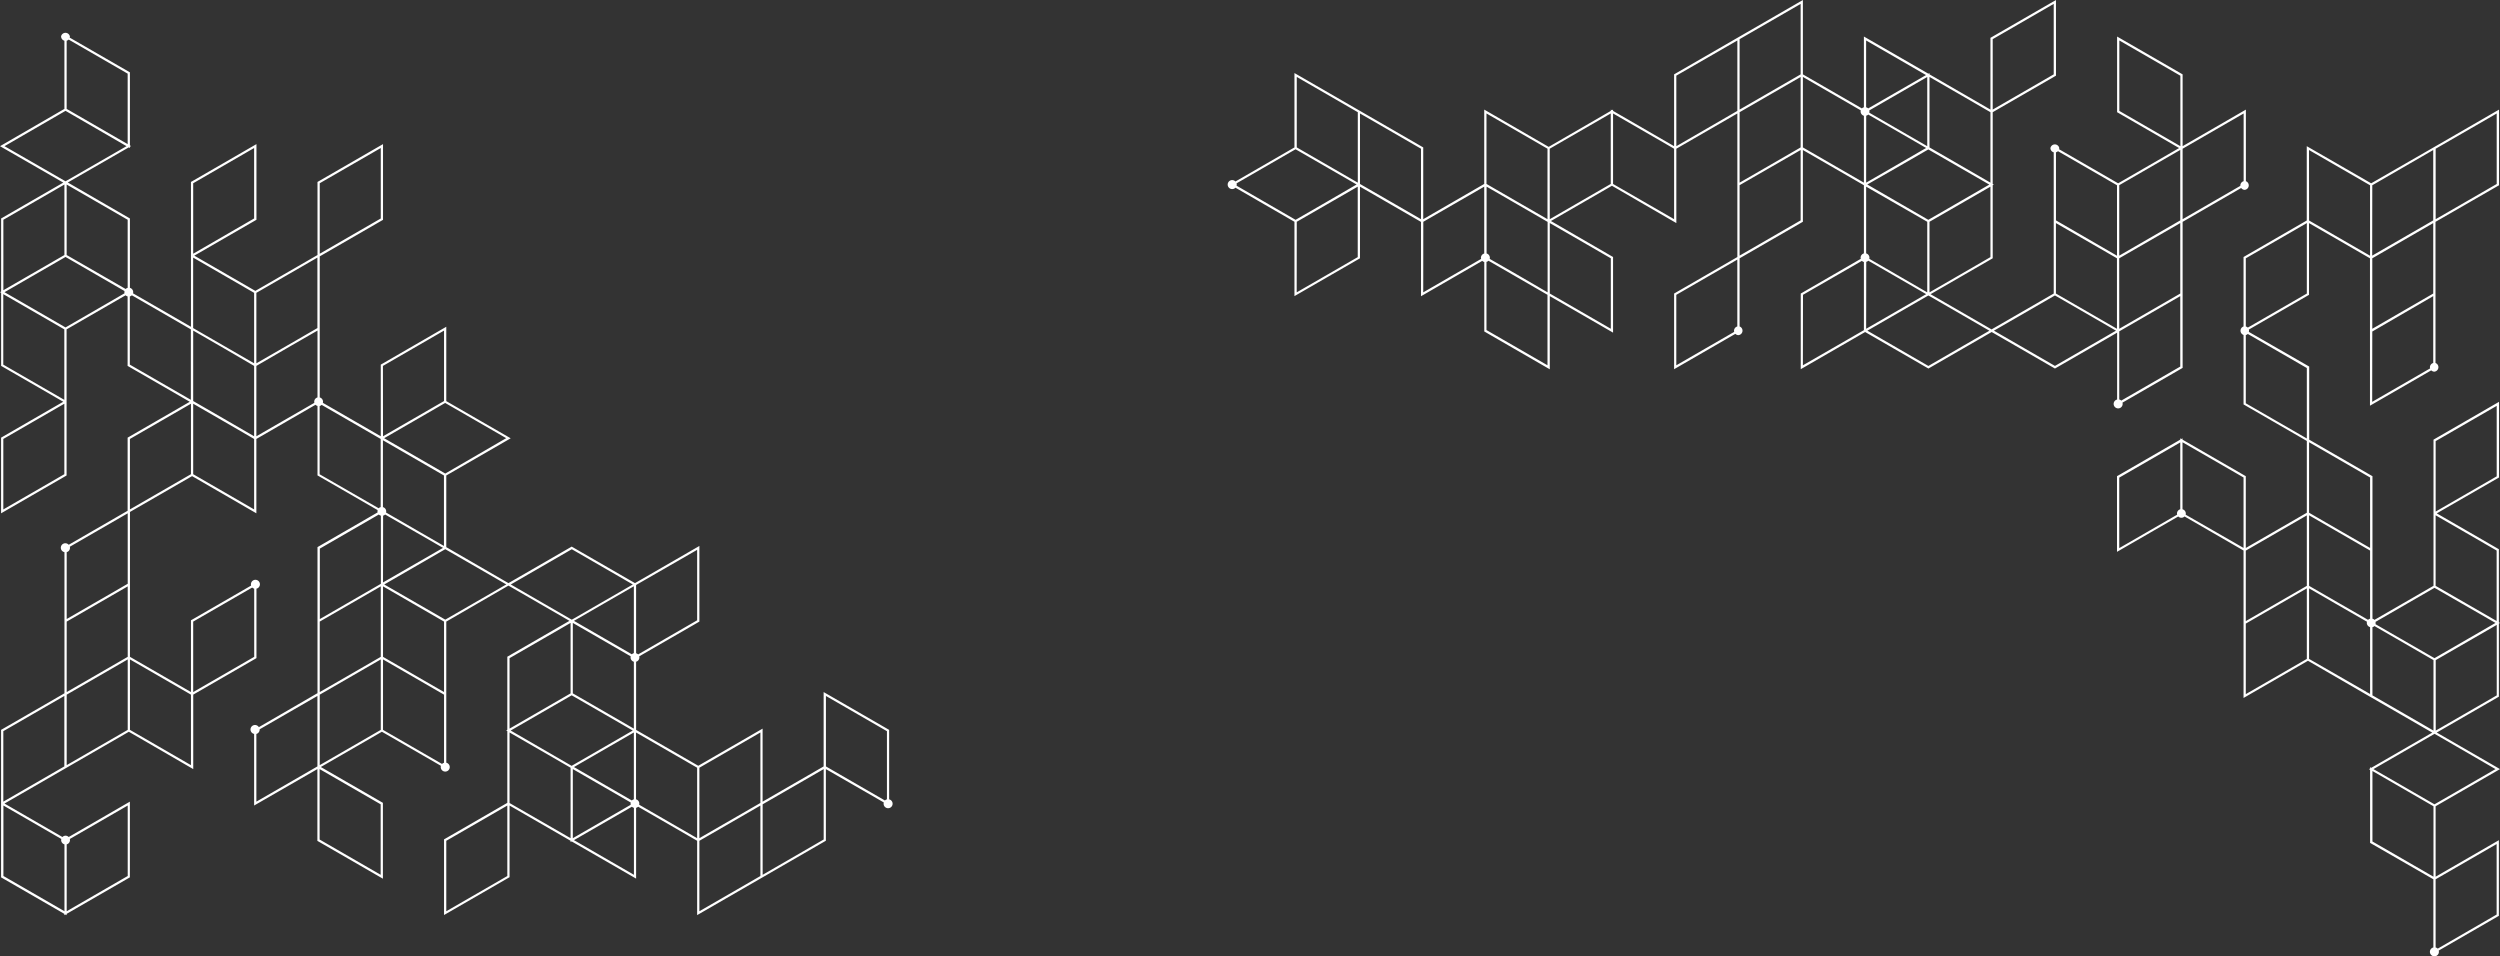 <svg id="Layer_1" data-name="Layer 1" xmlns="http://www.w3.org/2000/svg" viewBox="0 0 1111.69 425.17"><rect x="0" y="0" width="1111.69" height="425.17" fill="#333333" stroke="none"/><defs><style>.cls-1{fill:#fff;}</style></defs><title>bg-img1</title><path class="cls-1" d="M1083.06,421.32V391l27.13-15.67v31.34L1084,421.83a1.9,1.9,0,0,0-.89-.51m-28.14-47.13V342.85l27.14,15.67v31.33Zm27.64-47.87.5.29h0L1109.69,342l-27.13,15.66L1055.42,342l26.64-15.38h0Zm-27.64-17.11V278.9a1.9,1.9,0,0,0,.89-.51l26.25,15.15v31.34Zm28.14-15.67,27.13-15.66v31.33l-27.13,15.67ZM998.65,277.3l27.14-15.67V293l-27.14,15.66ZM1026.79,293V261.63l13.56,7.84,12.18,7a2.09,2.09,0,0,0-.07.51,2,2,0,0,0,1.46,1.89v29.73Zm29.52-15.45a1.67,1.67,0,0,0,0-1l26.25-15.16L1109.69,277l-12.32,7.12-14.81,8.55Zm-57.66-32.7,27.14-15.67v31.33l-27.14,15.67Zm41.7,23.49-13.56-7.83V229.15l13.56,7.83,13.57,7.84v30.3a1.9,1.9,0,0,0-.89.51Zm42.71-7.83V229.14l27.13,15.67v31.33Zm-42.71-24.65L1026.79,228V196.66l27.13,15.67v31.33Zm-68.45-7a1.7,1.7,0,0,0,.08-.51,2,2,0,0,0-1.47-1.89V196.66l27.14,15.66v31.33Zm-29.52-16.47,27.13-15.66v29.73a2,2,0,0,0-1.46,1.89,1.7,1.7,0,0,0,.08.51l-25.75,14.87Zm140.7-16.24,27.14-15.67v31.33l-27.14,15.67Zm-84.43-16.82V149a2,2,0,0,0,.89-.5l26.25,15.15v31.33Zm56.25-31.91L1082,131.68v29.73a2,2,0,0,0-1.47,1.89,1.82,1.82,0,0,0,.08.52l-25.75,14.86Zm-56.25-2.18V114.86l27.14-15.66v31.33l-26.25,15.15a1.9,1.9,0,0,0-.89-.51m56.25-30.31L1082,99.2v31.33L1054.9,146.2Zm-28.14-48.15,27.14,15.67v31.33l-27.11-15.66v-.59l0,0Zm28.14,15.67L1082,66.71V98l-27.14,15.67Zm28.18-16.24,27.14-15.67V81.81l-27.14,15.66Zm0-1.13v0L1054.4,81.51,1025.76,65V98.05L997.9,114.14l-.25.15v30.88a2,2,0,0,0,0,3.78v30.89l28.14,16.24V228l-27.14,15.67V211.75L970.51,195.5v-.58l-.5.29-.5-.29v.58l-27.88,16.1-.25.14v33.65l27.24-15.73a1.94,1.94,0,0,0,1.39.58,2,2,0,0,0,1.4-.58l26.24,15.15v65.56l28.64-16.54,27.63,16,27.64,15.95-27.14,15.67-.5-.29v.58l-.5.29.5.29v32.49L1082.06,391v30.31a2,2,0,1,0,2.46,1.89,1.7,1.7,0,0,0-.08-.51l26.5-15.3.25-.15V373.61l-28.13,16.24V358.52L1111.69,342l-28.13-16.25,27.38-15.81.25-.14V277.3l.5-.29-.5-.29V244.23l-27.62-15.95L1111,212.47l.26-.15V178.68l-28.89,16.68-.25.14v31.92h0v33.07l-26.25,15.15a1.9,1.9,0,0,0-.89-.51V211.75l-28.13-16.24V163L1000,147.58a1.82,1.82,0,0,0,.08-.52,2.09,2.09,0,0,0-.07-.51l26.5-15.3.25-.14V99.21l27.11,15.65v65.55l27.24-15.72a2,2,0,0,0,1.4.58,2,2,0,0,0,.5-3.86V98.65L1111,82.53l.26-.15V48.74ZM255.22,373.59,281,358.73a2,2,0,0,0,.89.5V389Zm-56.77.29,27.14-15.67v31.33l-27.14,15.67Zm112.55,0,27.13-15.66v31.32L311,405.2ZM1.52,389.53V358.2l25.75,14.87a2.09,2.09,0,0,0-.08.51,2,2,0,0,0,1.47,1.89V405.2Zm28.14-14.06a2,2,0,0,0,1.46-1.89,2.09,2.09,0,0,0-.07-.51L56.79,358.2v31.33L29.66,405.2ZM254.72,342l25.75,14.86a1.93,1.93,0,0,0,0,1l-25.75,14.86Zm84.41,15.66L366.27,342V373.3L339.13,389Zm-197,15.66V342l27.14,15.66V389Zm84.46-16.23V325.72l27.13,15.67v31.33Zm28.63-16,26.64-15.38v29.73a2,2,0,0,0-.89.51Zm29,16.75a2.09,2.09,0,0,0,.07-.51,2,2,0,0,0-1.46-1.89V325.72L310,341.39v31.33ZM311,341.39l27.13-15.67v31.33L311,372.71Zm56.27-.58V309.48l27.13,15.66v30.31a2,2,0,0,0-.89.51ZM1.48,325.13l27.13-15.66V340.8L1.48,356.47ZM114,326.37a2,2,0,0,0,1.46-1.89,1.1,1.1,0,0,0,0-.18l25.69-14.83V340.8L114,356.47Zm113.09-1.52,12.32-7.11,14.81-8.55,27.14,15.66L269,332l-14.81,8.55Zm-56.77-.29V293.23l27.13,15.67v30.3a2,2,0,0,0-.89.51ZM29.66,308.9l27.13-15.67v31.33L29.66,340.23Zm28.13,15.66V293.23l27.12,15.66v.58h0v30.77Zm84.39-15.66,27.14-15.67v31.33l-27.14,15.67Zm84.41-16.24L253.72,277v31.33L226.59,324Zm28.13,15.66V277l25.75,14.86a2.24,2.24,0,0,0-.07.51,2,2,0,0,0,1.46,1.9V324ZM85.91,276.41l26.24-15.15a2,2,0,0,0,.89.51v30.31L85.91,307.74Zm-56.25,0,27.13-15.66v31.33L29.66,307.74Zm112.52,0,27.14-15.66v31.33l-27.14,15.66Zm28.14,15.67V260.74l27.13,15.67v31.33Zm84.9-16,26.64-15.38v29.73a2,2,0,0,0-.89.52Zm27.64,14.35v-30.3L310,244.5v31.33L283.75,291a2.08,2.08,0,0,0-.89-.51m-112-30.59L198,244.21l.5.29h0l26.64,15.38L198,275.54Zm56.27,0,27.13-15.67,27.14,15.67-26.64,15.38h0l-.5.28-.5-.28h0Zm-84.91-15.95,26.24-15.16a1.88,1.88,0,0,0,.9.51v30.31l-.5.29h0l-26.64,15.38Zm28.14-14.65a1.9,1.9,0,0,0,.89-.51L197,243.63,170.32,259ZM29.66,245.53a2,2,0,0,0,1.46-1.89,2.25,2.25,0,0,0-.07-.52l25.74-14.86v31.33L29.66,275.26Zm142-17.63a1.7,1.7,0,0,0,.08-.51,2,2,0,0,0-1.46-1.89V195.77l27.13,15.67v31.33Zm-29.52-17V180.55a1.9,1.9,0,0,0,.89-.51l26.25,15.15V225.5a2,2,0,0,0-.9.51ZM1.48,195.19l27.13-15.66v31.33L1.48,226.53Zm56.29,0,27.14-15.66v31.33L57.77,226.52Zm28.14,15.67V179.53l13.57,7.83L113,195.19v31.33Zm84.91-16,13.31-7.68,13.82-8,27.14,15.66L198,210.57Zm-71.34-8.7-13.57-7.83V147l13.57,7.83L113,162.71V194ZM114,162.71l15.51-9L141.18,147v29.73a2,2,0,0,0-1.46,1.89,2.09,2.09,0,0,0,.07.51L114,194Zm56.28,0L197.45,147v31.33L170.32,194Zm-112.55-.57V131.82a2,2,0,0,0,.9-.51l26.24,15.15v31.33Zm-56.27,0V130.8l27.14,15.66V177.8Zm98-8.41-13.57-7.84V114.55L113,130.22v31.33ZM114,130.22l27.14-15.67v31.33L132.3,151,114,161.55ZM2,129.93l12.33-7.12,14.81-8.55,26.24,15.16a1.89,1.89,0,0,0,0,1L29.14,145.6Zm-.5-32.2L28.64,82.06V113.4L1.5,129.06ZM29.64,113.4V82.06L56.77,97.73V128a1.9,1.9,0,0,0-.89.51ZM85.91,81.48,113,65.82V97.15L85.91,112.82Zm56.27,0,27.14-15.66V97.15l-27.14,15.67ZM28.64,80.33,2,65,29.14,49.29,56.27,65,29.64,80.33l-.5.29Zm1-31.91V18.11a1.9,1.9,0,0,0,.89-.51L56.77,32.75V64.09Zm-2.47-32.2a2,2,0,0,0,1.47,1.89V48.42L0,65,28.14,81.2.75,97l-.25.14v32.49l-.5.29.5.29v32.49l27.62,15.95L.73,194.47l-.25.15v33.64l28.88-16.68.25-.14V179.52h0V146.46l26.24-15.15a2,2,0,0,0,.89.51v30.89l27.64,15.95L57,194.47l-.25.14v32.51L30.55,242.25a2,2,0,1,0-1.89,3.28v62.76L.73,324.41l-.25.15V358.2l0,0v31.94l28.14,16.24v.58l.5-.29.5.29v-.58l27.88-16.1.25-.14V356.47L30.55,372.2a2,2,0,0,0-1.39-.59,2,2,0,0,0-1.4.59L2,357.32l26.66-15.39v0l28.63-16.53L85.93,342V308.88l27.86-16.08.25-.15V261.77a2,2,0,1,0-2.46-1.89,1.7,1.7,0,0,0,.08.51l-26.5,15.3-.25.14v31.9L57.79,292.08V227.66l27.62-15.94L114,228.26V195.19L140.29,180a1.9,1.9,0,0,0,.89.51v30.89l26.75,15.44a1.67,1.67,0,0,0,0,1l-26.5,15.3-.25.15v64.94L115.1,323.35a2,2,0,1,0-2.1,3V358.2L141.13,342v31.92l29.14,16.82V357l-27.61-15.93,27.16-15.68,26.25,15.15a1.82,1.82,0,0,0-.08.52,2,2,0,1,0,2.46-1.9V276.41l27.64-16,27.13,15.66-27.38,15.81-.25.15v32.49l-.5.28.5.29v31.92l-27.89,16.1-.25.14v33.64l28.89-16.68.25-.14V358.21l27.13,15.67v.57l.5-.28,28.64,16.53V359.23a1.9,1.9,0,0,0,.89-.51L310,373.87v33.06l28.13-16.24h0L367,374l.25-.15V342L393,356.83a1.7,1.7,0,0,0-.08.51,2,2,0,1,0,2.46-1.89V324.56l-29.13-16.82v33.07l-27.14,15.67V324L310.5,340.52l-27.64-15.95V294.26a2,2,0,0,0,1.46-1.9,2.24,2.24,0,0,0-.07-.51l26.5-15.3.25-.14V242.77L282.36,259.3l-28.14-16.24L226.09,259.3l-27.64-16V211.44l28.64-16.54-28.64-16.53V145.3L169.57,162l-.25.15V194l-25.75-14.87a2.09,2.09,0,0,0,.07-.51,2,2,0,0,0-1.46-1.89V114l27.89-16.1.25-.14V64.08L141.43,80.76l-.25.14v32.5l-27.64,15.95L86.4,113.68l27.39-15.81.25-.14V64.08L85.16,80.76l-.25.14v64.41L59.16,130.44a2.09,2.09,0,0,0,.07-.51A2,2,0,0,0,57.77,128V97.15l-27.63-16L57.27,65.53l.5.29v-.58l.5-.29-.5-.29V32.17L31,16.73a1.7,1.7,0,0,0,.08-.51,2,2,0,0,0-3.93,0M942.38,177.66V147.35l.5-.29,26.63-15.38V163l-26.24,15.14a2,2,0,0,0-.89-.5m-112-30.6L857,131.68l.5-.28.5.28,26.63,15.38-27.13,15.67Zm56.27,0,27.14-15.66,27.14,15.66-27.14,15.67Zm-84.9-15.95L827.94,116a1.88,1.88,0,0,0,.89.5v30.31L801.7,162.44Zm28.13-14.65a1.93,1.93,0,0,0,.9-.51l25.74,14.87L829.83,146.2ZM661,146.77V116.46a1.9,1.9,0,0,0,.89-.51l12.68,7.32,13.56,7.83v31.33Zm84.41-15.66,27.13-15.67v29.73a2,2,0,0,0-1.46,1.9,2.24,2.24,0,0,0,.07.51l-25.74,14.86Zm168.81-.58V99.2l27.14,15.66V146.2Zm28.14-15.67L969.51,99.2v31.33L942.38,146.2ZM689.15,130.52V99.19l27.14,15.67v31.33Zm142.07-15.44a1.7,1.7,0,0,0,.08-.51,2,2,0,0,0-1.47-1.89V83L857,98.62V130ZM858,98.62,885.1,83v31.33L858,130Zm-281.36,0L603.75,83v31.33L576.61,130Zm56.27,0L660,83v29.73a2,2,0,0,0-1.47,1.89,2.09,2.09,0,0,0,.08.51L632.88,130Zm41.71,23.49-12.19-7a1.7,1.7,0,0,0,.08-.51,2,2,0,0,0-1.46-1.89V83l13.57,7.83,13.56,7.84V130ZM914.24,98V67.73a2,2,0,0,0,.89-.5l26.25,15.15v31.33Zm28.14-15.66,27.13-15.67V98l-27.13,15.67Zm-168.82,0L800.7,66.71V98l-27.14,15.67Zm56.78-.3L842.66,75l14.81-8.55L884.6,82.08,872.28,89.2l-14.81,8.55Zm-280.48.52a1.82,1.82,0,0,0,.08-.52,1.75,1.75,0,0,0-.08-.51l26.25-15.15,27.14,15.66L590.92,89.2l-14.81,8.55Zm280-31.11a2,2,0,0,0,.9-.51l25.74,14.86L829.83,81.22ZM970.56,66.14l27.13-15.67v30.1a2,2,0,0,0-1.46,1.89,1.1,1.1,0,0,0,0,.18L970.56,97.47Zm-296,23.49L661,81.79V50.46l27.13,15.67V97.46Zm14.56-23.5,27.14-15.67V81.79L689.15,97.46ZM717.29,81.8V50.46l27.14,15.67V97.46Zm-112.54,0V50.46l27.13,15.67V97.46Zm168.81-31.9L800.7,34.23V65.55L773.56,81.22ZM801.7,65.55V34.22l25.75,14.87a1.7,1.7,0,0,0-.08.51,2,2,0,0,0,1.46,1.89V81.22Zm29.52-15.44a1.7,1.7,0,0,0,0-1L857,34.22V65ZM858,65.55V34.22L885.1,49.89V81.22Zm-281.36,0V34.22l27.14,15.67V81.22ZM942.42,49.32V18l27.14,15.67V65Zm-197-15.68L772.56,18V49.31L745.43,65Zm84.4,14.07V18l26.64,15.38L830.73,48.21a2,2,0,0,0-.9-.5m-56.27-30.3L800.7,1.74V33.07L773.56,48.73Zm112.55,0L913.24,1.73V33.06L886.11,48.73ZM914.24,0,885.35,16.68l-.25.14V48.73L858,33.06v-.57l-.5.28L828.83,16.24V47.7a2.08,2.08,0,0,0-.89.51L801.7,33.07V0L773.56,16.25h0L744.67,32.92l-.24.15V65L717.29,49.31v-.58l-.5.29-.5-.29v.58l-27.63,16L660,48.73V81.79L632.88,97.46V65.55L603.75,48.73h0L575.61,32.48V65.55L549.37,80.7a2,2,0,1,0,0,2.76l26.24,15.16v33.06L604.5,115l.25-.14V83l27.13,15.67v33.06L659.12,116a1.93,1.93,0,0,0,.9.51v30.89l29.13,16.82V131.68l28.14,16.24V114.28l-27.63-16,27.13-15.67L745.43,99.2V66.13l27.13-15.67v63.83l-27.89,16.1-.24.14v33.65l27.24-15.73a1.94,1.94,0,0,0,1.39.58,2,2,0,0,0,.5-3.86V114.86l27.89-16.1.25-.14V66.71l27.13,15.66v30.31a2,2,0,0,0-1.46,1.89,1.82,1.82,0,0,0,.08.52L801,130.39l-.25.14v33.64l28.63-16.53,28.14,16.24,28.13-16.24,28.14,16.24,27.64-15.95v29.73a2,2,0,1,0,2.46,1.89,1.7,1.7,0,0,0-.08-.51l26.5-15.3.25-.15V98.65L996.6,83.59a1.94,1.94,0,0,0,1.6.83,2,2,0,0,0,.49-3.85V48.74L970.56,65V33.07L941.42,16.25V49.89L969,65.83,941.88,81.51,915.63,66.36a2.25,2.25,0,0,0,.08-.52,2,2,0,0,0-3.93,0,1.94,1.94,0,0,0,1.46,1.89V97.46h0v33.07L885.6,146.48l-27.13-15.66L885.86,115l.25-.15V82.37l.49-.29-.49-.28V49.89L914,33.79l.25-.15Z" transform="translate(0 0)"/></svg>